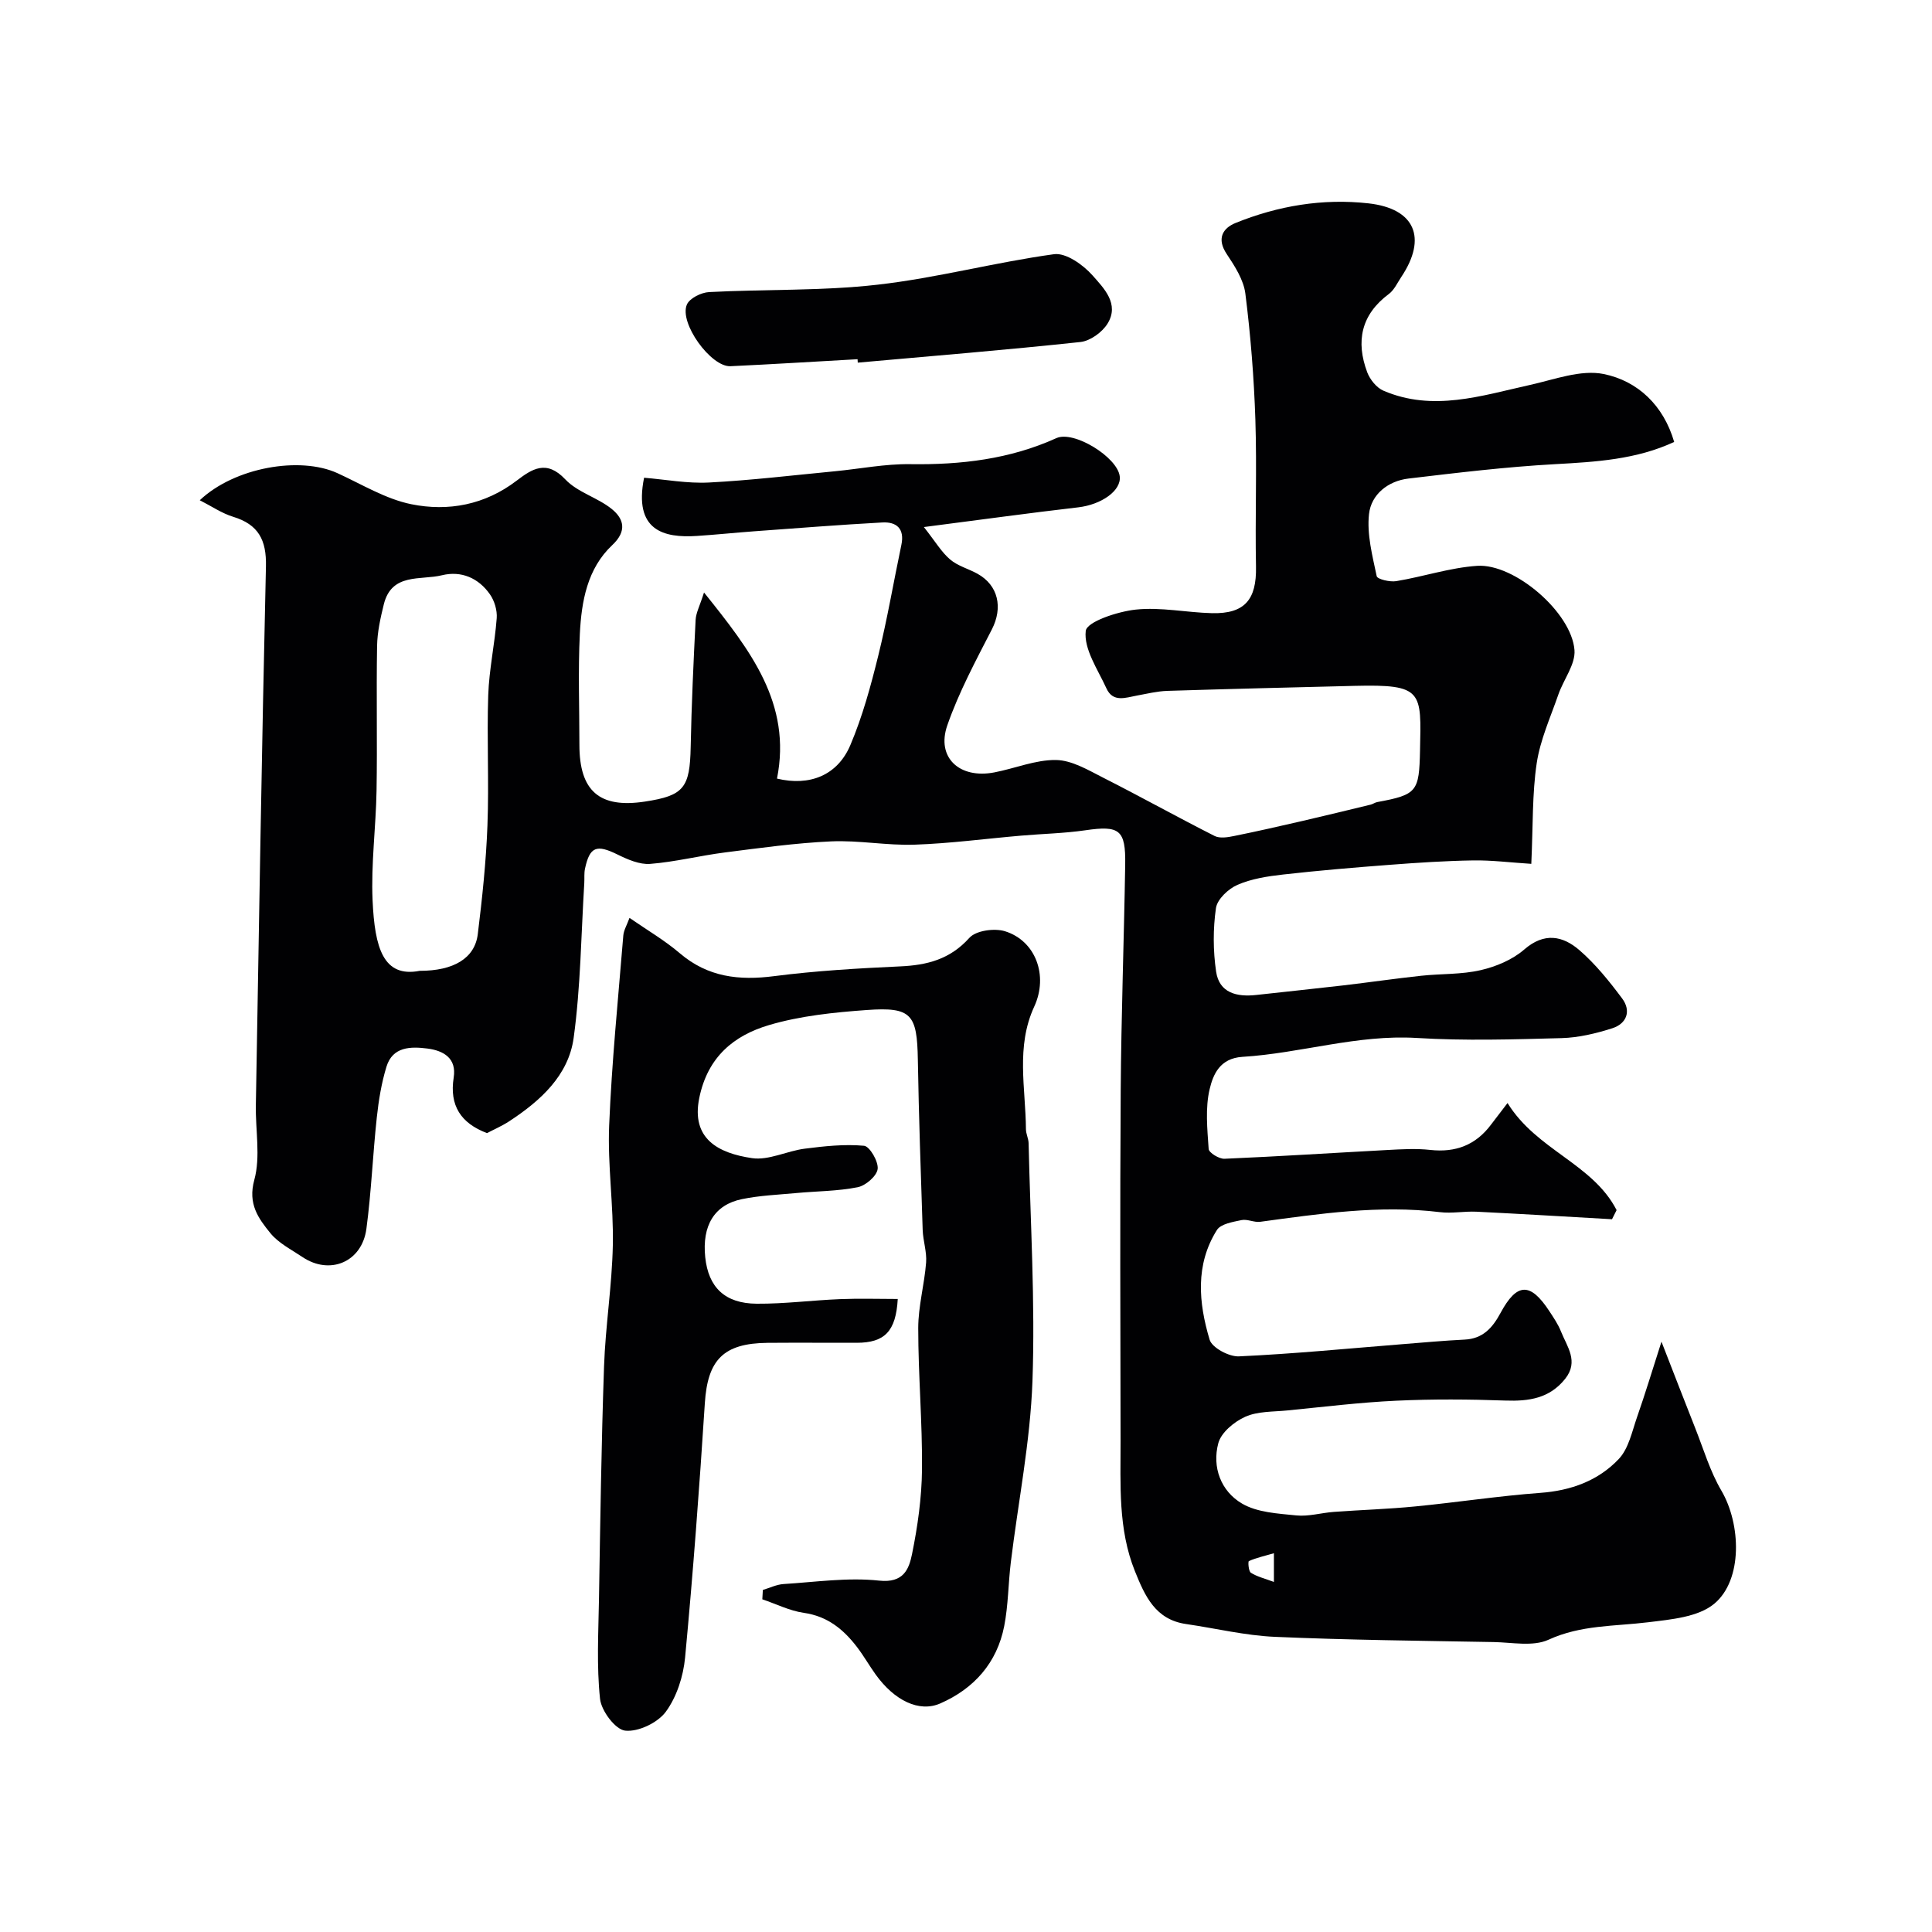 <svg enable-background="new 0 0 400 400" viewBox="0 0 400 400" xmlns="http://www.w3.org/2000/svg"><g fill="#010103"><path d="m317.04 178.85c-4.4-.28-8.21-.77-12-.71-5.77.09-11.54.47-17.29.91-7.37.56-14.75 1.18-22.09 2.01-3.21.36-6.54.87-9.46 2.14-1.89.82-4.18 2.98-4.45 4.81-.62 4.3-.6 8.83.03 13.14.65 4.44 4.29 5.29 8.29 4.85 6.03-.67 12.06-1.29 18.09-1.99 5.36-.63 10.71-1.41 16.08-1.99 4.1-.44 8.33-.24 12.31-1.16 3.19-.73 6.59-2.16 9.02-4.27 4.16-3.62 7.99-2.84 11.43.13 3.34 2.89 6.18 6.43 8.84 9.99 1.93 2.58.97 5.22-2.03 6.18-3.38 1.08-6.96 1.94-10.48 2.04-9.99.27-20.03.58-29.99-.03-12.34-.75-24.04 3.17-36.11 3.91-4.69.29-6.07 3.68-6.78 6.66-.94 3.94-.49 8.28-.21 12.41.05.78 2.16 2.08 3.28 2.03 11.21-.48 22.41-1.21 33.62-1.81 2.99-.16 6.03-.35 8.99-.02 5.26.58 9.42-1.02 12.58-5.25.8-1.07 1.62-2.13 3.41-4.46 6.05 9.79 17.63 12.54 22.58 22.17-.32.63-.63 1.26-.95 1.89-9.35-.53-18.7-1.1-28.06-1.56-2.52-.12-5.09.4-7.58.09-12.53-1.52-24.85.33-37.2 2-1.26.17-2.66-.61-3.88-.35-1.8.38-4.28.78-5.08 2.05-4.53 7.19-3.79 15.09-1.51 22.71.5 1.67 4.03 3.55 6.07 3.45 11.33-.52 22.63-1.63 33.94-2.53 4.26-.34 8.52-.73 12.78-.94 3.79-.18 5.78-2.44 7.44-5.52 3.39-6.3 6.17-6.37 10.09-.39.89 1.36 1.83 2.73 2.42 4.22 1.25 3.14 3.74 6.2.88 9.8-3.24 4.07-7.51 4.68-12.37 4.51-7.52-.27-15.08-.32-22.6.03-7.54.35-15.06 1.28-22.59 2.02-2.92.29-6.09.15-8.67 1.3-2.29 1.02-5 3.26-5.59 5.47-1.33 4.96.53 9.95 4.91 12.51 3.16 1.85 7.41 2.06 11.23 2.45 2.55.26 5.19-.54 7.8-.73 5.61-.41 11.25-.58 16.84-1.13 8.64-.84 17.25-2.17 25.9-2.81 6.35-.46 11.98-2.52 16.23-7.01 2.06-2.18 2.75-5.73 3.81-8.75 1.64-4.69 3.08-9.45 5.03-15.54 2.74 7.02 4.84 12.49 7 17.93 1.72 4.34 3.06 8.92 5.4 12.9 4.08 6.96 4.44 18.48-1.45 23.41-3.33 2.79-8.97 3.27-13.69 3.85-6.95.86-13.92.53-20.65 3.62-3.19 1.46-7.54.55-11.36.48-15.1-.27-30.21-.42-45.3-1.08-6.15-.27-12.24-1.76-18.37-2.65-6.38-.92-8.53-5.81-10.6-10.95-3.51-8.73-2.96-17.88-2.97-26.97-.04-24.17-.13-48.33.03-72.5.11-15.6.68-31.2.93-46.8.12-7.25-1.19-8.15-8.25-7.12-4.39.64-8.86.72-13.29 1.11-7.35.63-14.69 1.62-22.05 1.87-5.75.2-11.55-.94-17.3-.68-7.35.33-14.67 1.36-21.98 2.29-5.18.66-10.29 1.96-15.48 2.37-2.21.17-4.68-.92-6.78-1.95-4.3-2.12-5.73-1.64-6.71 2.93-.21.96-.09 1.99-.15 2.98-.66 10.7-.75 21.47-2.2 32.06-1.07 7.8-6.89 13.04-13.33 17.26-1.5.98-3.17 1.7-4.61 2.46-5.41-2.04-7.81-5.71-6.9-11.49.64-4.03-2.11-5.59-5.43-6.02-3.45-.44-7.21-.43-8.49 3.77-1.04 3.4-1.62 6.98-2 10.52-.83 7.67-1.13 15.4-2.15 23.03-.92 6.9-7.58 9.66-13.25 5.84-2.3-1.55-4.95-2.87-6.64-4.95-2.47-3.05-4.69-6.02-3.32-11.01 1.32-4.8.23-10.26.32-15.42.65-37.2 1.23-74.4 2.09-111.6.13-5.47-1.55-8.68-6.8-10.28-2.32-.71-4.42-2.16-6.9-3.42 7.2-6.81 20.72-9.16 28.5-5.61 5.04 2.3 9.97 5.35 15.28 6.43 7.68 1.56 15.27.13 21.82-4.87 3.19-2.43 6.17-4.42 10.08-.27 2.53 2.69 6.7 3.76 9.64 6.15 2.48 2.02 3.18 4.54.09 7.45-5.2 4.88-6.38 11.67-6.72 18.38-.38 7.65-.09 15.33-.09 22.99 0 9.57 4.16 13.17 13.55 11.74 8.1-1.23 9.32-2.85 9.49-11.32.17-8.77.58-17.54 1.02-26.3.08-1.48.87-2.92 1.74-5.67 9.65 12.03 18.19 22.99 15.11 38.53 6.74 1.62 12.51-.64 15.18-6.92 2.52-5.93 4.24-12.27 5.79-18.55 1.87-7.57 3.17-15.29 4.78-22.92.7-3.33-.98-4.8-3.93-4.64-8.86.48-17.72 1.19-26.57 1.83-3.93.29-7.86.7-11.8.96-6.9.46-13.17-1.1-10.97-12.05 4.41.36 8.94 1.22 13.42.99 8.71-.45 17.39-1.5 26.08-2.33 5.21-.5 10.42-1.55 15.62-1.47 10.48.15 20.59-1.02 30.24-5.39 3.62-1.64 12.63 3.94 13.12 7.9.37 2.98-3.81 5.87-8.6 6.43-10.04 1.16-20.06 2.55-31.95 4.08 2.41 3.06 3.66 5.21 5.44 6.72 1.57 1.34 3.78 1.91 5.64 2.94 4.36 2.41 5.3 7.04 3 11.52-3.34 6.5-6.84 13-9.23 19.87-2.32 6.66 2.51 11.13 9.72 9.75 4.29-.82 8.54-2.63 12.79-2.57 3.28.05 6.65 2.08 9.76 3.66 7.74 3.92 15.33 8.15 23.07 12.07 1.07.54 2.71.28 4.01.01 4.71-.95 9.4-2.02 14.09-3.1 4.74-1.1 9.47-2.25 14.21-3.4.47-.11.9-.45 1.37-.53 8.26-1.53 8.67-2.16 8.85-10.68.26-12.24.67-13.73-13.53-13.38-12.93.32-25.87.63-38.8 1.04-2.1.07-4.2.59-6.28.97-2.35.43-4.96 1.49-6.32-1.5-1.78-3.91-4.71-8.12-4.28-11.88.22-1.91 6.6-4.02 10.36-4.42 5.17-.55 10.51.61 15.78.74 6.78.16 9.24-2.81 9.11-9.6-.2-10.16.2-20.34-.13-30.49-.29-8.7-.98-17.42-2.07-26.06-.36-2.87-2.2-5.71-3.87-8.22-2.1-3.15-.85-5.33 1.85-6.42 8.79-3.56 18.06-5.11 27.49-4.06 9.66 1.07 12.21 7.15 6.82 15.23-.82 1.22-1.47 2.71-2.59 3.54-5.76 4.29-6.86 9.83-4.47 16.21.57 1.5 1.93 3.2 3.36 3.81 10.23 4.39 20.23 1.05 30.28-1.18 5.08-1.12 10.57-3.24 15.33-2.27 7.05 1.44 12.38 6.49 14.58 14.06-7.83 3.64-16.17 4.13-24.65 4.6-10.15.56-20.27 1.78-30.37 2.98-4.23.5-7.71 3.29-8.16 7.34-.47 4.2.7 8.63 1.59 12.87.13.63 2.73 1.25 4.05 1.03 5.61-.93 11.12-2.79 16.75-3.17 7.72-.52 19.55 9.65 20.15 17.44.23 2.96-2.26 6.09-3.34 9.21-1.63 4.7-3.75 9.36-4.48 14.21-.95 6.32-.75 12.82-1.12 20.84zm-230.14 22.15c6.98.01 11.4-2.57 12.02-7.59.92-7.48 1.72-15 2-22.52.34-8.97-.14-17.96.16-26.93.18-5.34 1.36-10.64 1.76-15.98.12-1.61-.46-3.58-1.39-4.91-2.36-3.4-5.95-4.95-9.95-3.97-4.39 1.08-10.4-.56-12.03 6-.7 2.83-1.35 5.76-1.4 8.65-.17 9.97.06 19.96-.11 29.93-.13 7.58-1.16 15.19-.82 22.74.44 9.82 2.21 16.04 9.76 14.58zm176.85 126.53c0-2.36 0-3.76 0-5.95-2 .58-3.65.95-5.18 1.62-.21.09-.08 2.11.41 2.42 1.29.82 2.87 1.19 4.77 1.91z"/><path d="m157.94 329.18c1.43-.42 2.84-1.13 4.29-1.22 6.6-.41 13.28-1.41 19.78-.71 5.06.55 6.18-2.38 6.81-5.46 1.17-5.75 2.01-11.67 2.07-17.53.09-9.76-.78-19.53-.78-29.29 0-4.52 1.28-9.03 1.63-13.57.17-2.22-.63-4.49-.71-6.75-.39-11.75-.8-23.51-1-35.27-.16-9.39-1.3-10.93-10.54-10.27-6.81.49-13.77 1.2-20.27 3.12-7.25 2.15-12.69 6.55-14.44 15.07-1.74 8.49 3.95 11.46 10.92 12.48 3.46.51 7.23-1.49 10.92-1.96 4.07-.52 8.23-.97 12.27-.6 1.17.11 3.01 3.27 2.82 4.81-.19 1.46-2.48 3.44-4.13 3.77-4.16.83-8.48.81-12.74 1.21-3.76.35-7.56.5-11.24 1.26-5.71 1.17-8.27 5.49-7.59 12.02.65 6.22 4.05 9.59 10.67 9.63 5.76.04 11.52-.72 17.28-.95 3.95-.16 7.92-.03 11.91-.03-.38 6.72-2.72 9.05-8.46 9.07-6.16.01-12.33-.04-18.49.01-9.18.09-12.41 3.54-12.99 12.49-1.13 17.58-2.44 35.15-4.09 52.68-.37 3.88-1.73 8.13-3.99 11.21-1.68 2.28-5.7 4.21-8.42 3.91-2.03-.22-4.94-4.1-5.2-6.59-.72-6.78-.34-13.68-.22-20.53.27-16.1.49-32.2 1.05-48.28.29-8.38 1.65-16.73 1.82-25.1.17-8.25-1.1-16.55-.76-24.79.54-13.13 1.86-26.23 2.93-39.34.09-1.09.74-2.14 1.28-3.64 3.61 2.5 7.27 4.63 10.44 7.34 5.79 4.93 12.24 5.66 19.51 4.72 8.64-1.11 17.37-1.62 26.08-2.02 5.6-.25 10.34-1.46 14.34-5.91 1.36-1.52 5.18-2.04 7.36-1.37 6.35 1.96 9.04 9.18 6.06 15.62-3.83 8.3-1.77 16.88-1.71 25.38.01.96.53 1.92.55 2.88.37 16.43 1.38 32.88.8 49.28-.45 12.54-2.96 25-4.48 37.5-.54 4.4-.52 8.88-1.37 13.21-1.49 7.61-6.25 12.95-13.24 16.01-4.39 1.92-9.5-.62-13.36-5.97-1.33-1.85-2.46-3.85-3.84-5.66-2.81-3.69-6.14-6.43-11.06-7.13-2.93-.42-5.72-1.84-8.58-2.8.05-.66.08-1.3.11-1.94z"/><path d="m177.55 74.37c-8.77.49-17.54 1.04-26.31 1.45-4.05.19-10.7-8.97-9.02-12.78.58-1.31 2.97-2.49 4.6-2.57 11.63-.61 23.35-.21 34.89-1.53 12.25-1.39 24.28-4.63 36.51-6.31 2.47-.34 6.03 2.19 7.97 4.38 2.31 2.62 5.65 5.9 3.11 10-1.11 1.79-3.58 3.58-5.61 3.8-15.34 1.64-30.73 2.9-46.1 4.27-.01-.23-.02-.47-.04-.71z"/></g></svg>